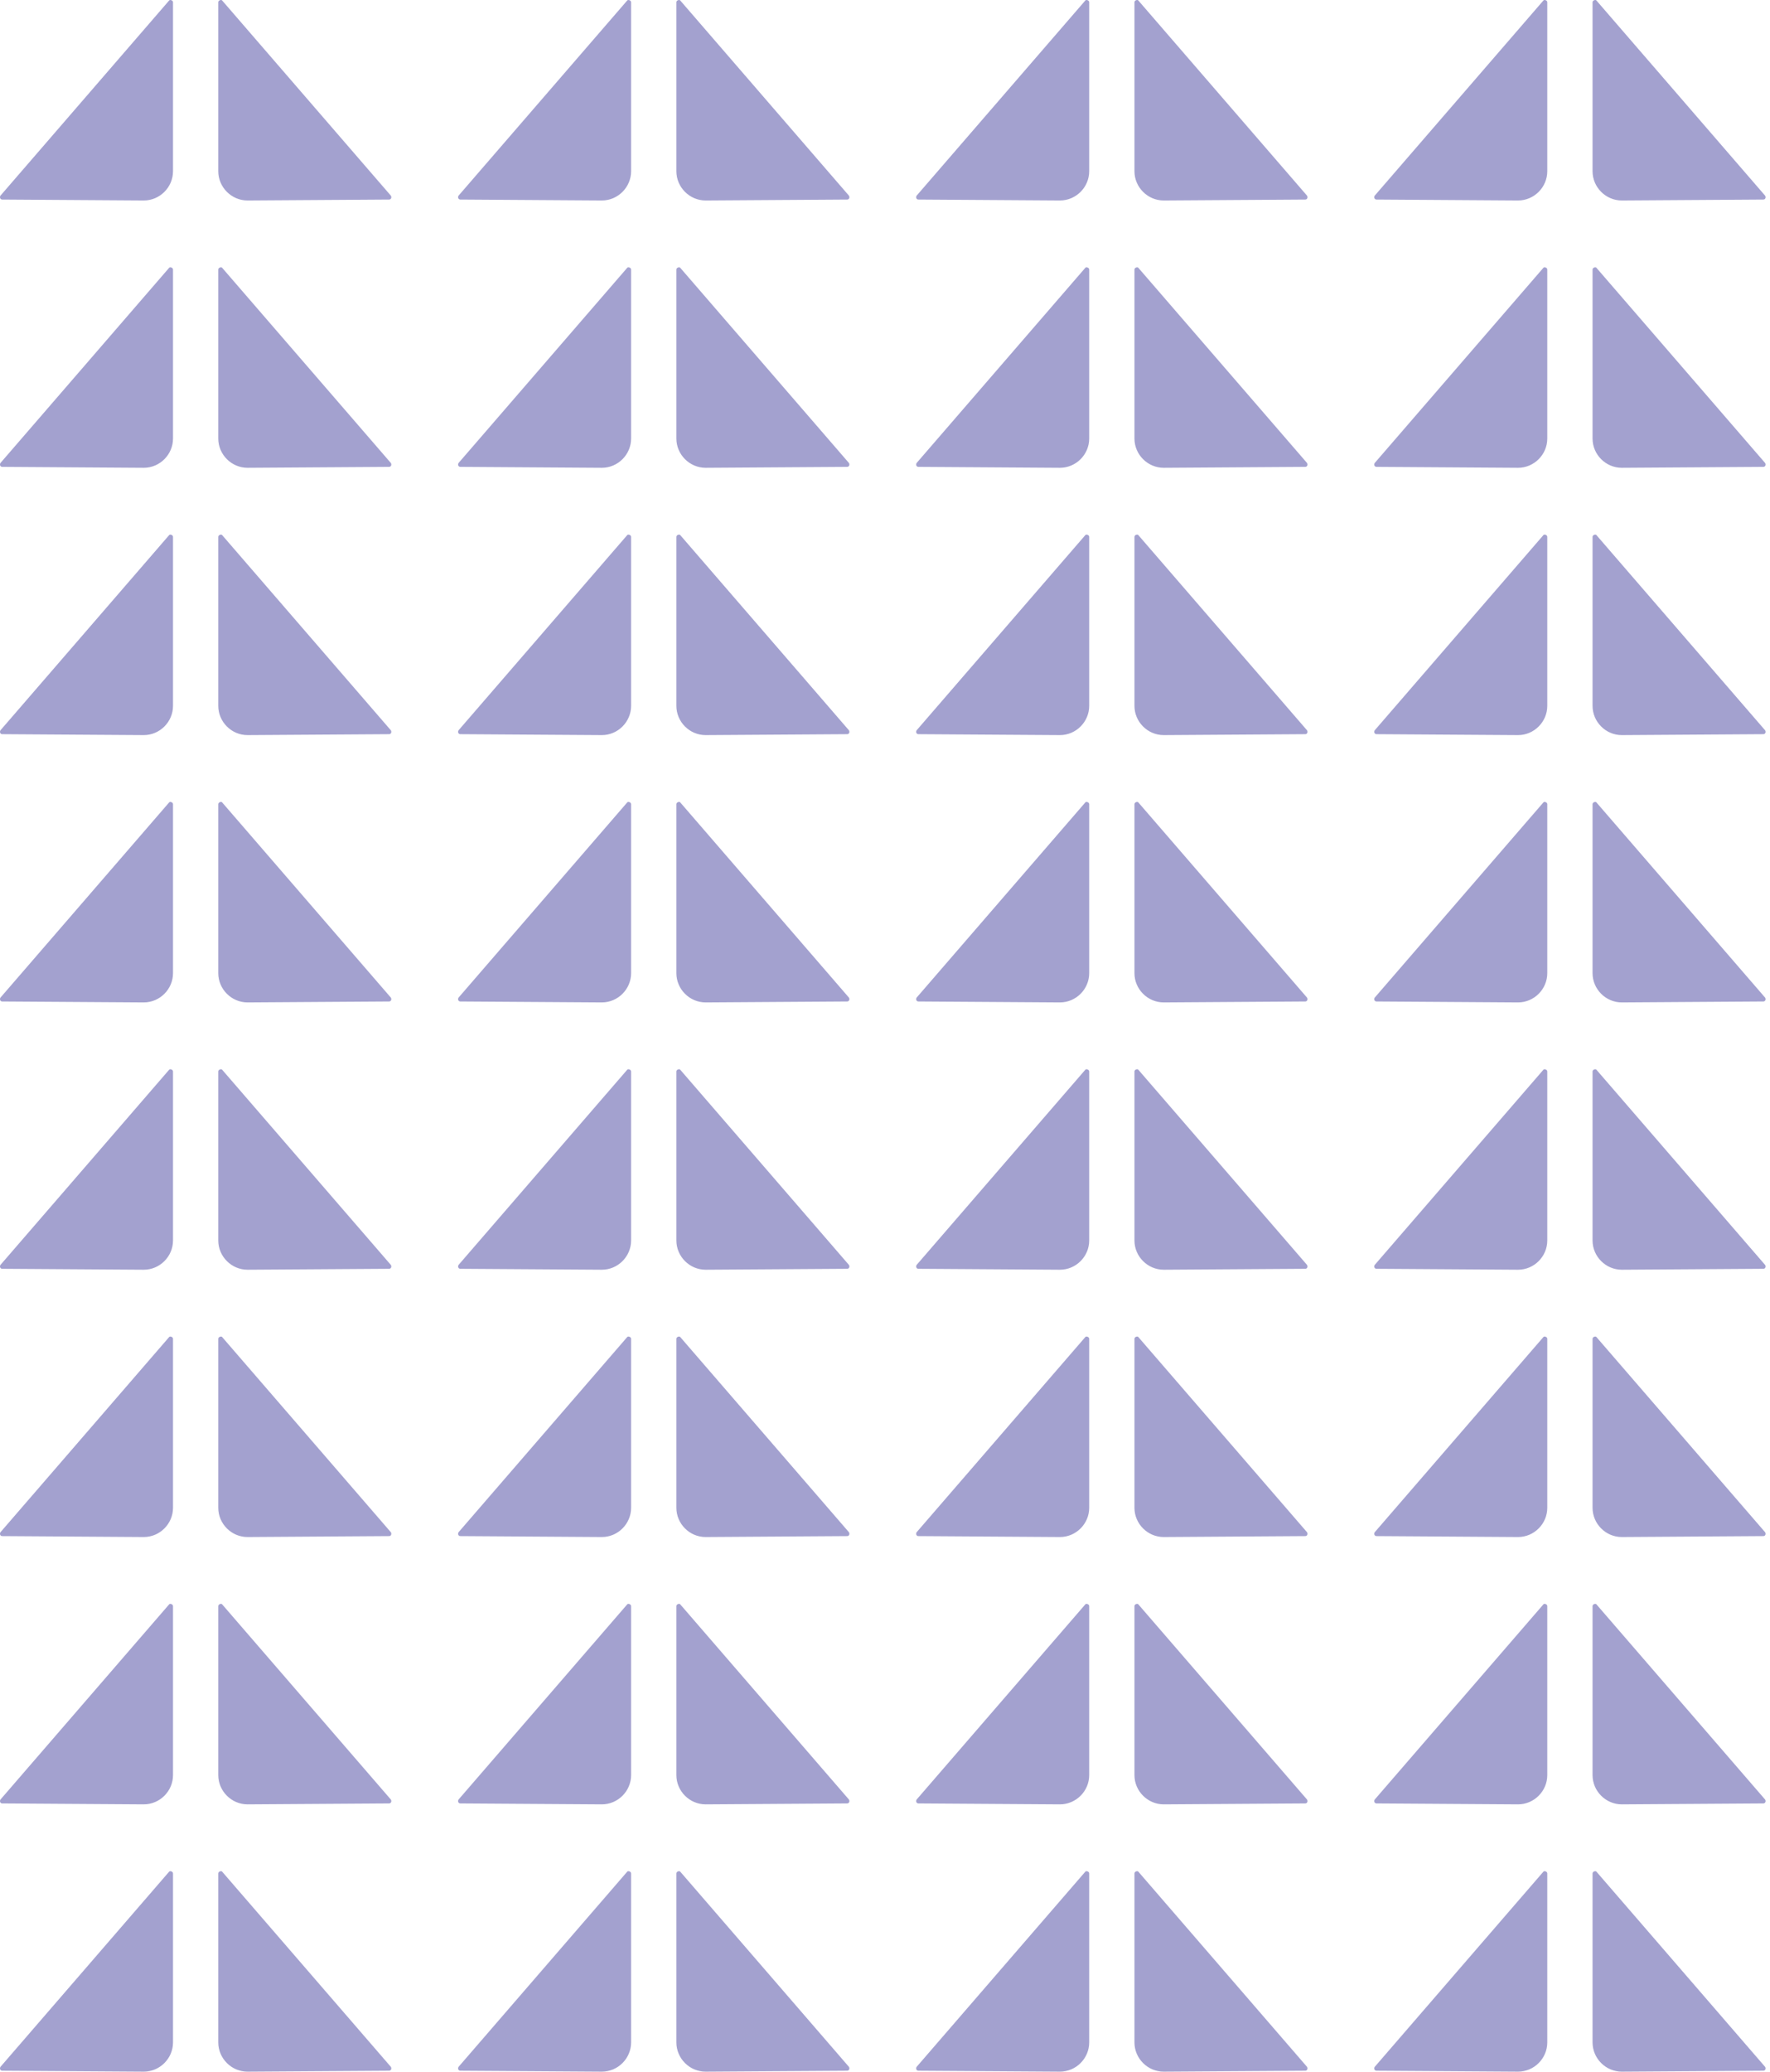 <svg width="106" height="124" viewBox="0 0 106 124" fill="none" xmlns="http://www.w3.org/2000/svg">
<path d="M8.61 12C9.571 12 10.361 11.209 10.361 10.248V0.135C10.361 0.022 10.192 -0.034 10.136 0.022L0.022 11.717C-0.034 11.831 0.022 11.944 0.135 11.944L8.61 12Z" fill="#A3A1CF"/>
<path d="M14.824 12C13.863 12 13.072 11.209 13.072 10.248V0.135C13.072 0.022 13.242 -0.034 13.298 0.022L23.412 11.717C23.468 11.831 23.412 11.944 23.299 11.944L14.824 12Z" fill="#A3A1CF"/>
<path d="M36.044 12C37.004 12 37.795 11.209 37.795 10.248V0.135C37.795 0.022 37.626 -0.034 37.569 0.022L27.456 11.717C27.399 11.831 27.456 11.944 27.569 11.944L36.044 12Z" fill="#A3A1CF"/>
<path d="M42.257 12C41.297 12 40.506 11.209 40.506 10.248V0.135C40.506 0.022 40.675 -0.034 40.732 0.022L50.845 11.717C50.902 11.831 50.845 11.944 50.732 11.944L42.257 12Z" fill="#A3A1CF"/>
<path d="M63.477 12C64.438 12 65.229 11.209 65.229 10.248V0.135C65.229 0.022 65.059 -0.034 65.003 0.022L54.889 11.717C54.833 11.831 54.889 11.944 55.002 11.944L63.477 12Z" fill="#A3A1CF"/>
<path d="M69.691 12C68.73 12 67.939 11.209 67.939 10.248V0.135C67.939 0.022 68.109 -0.034 68.165 0.022L78.279 11.717C78.335 11.831 78.279 11.944 78.166 11.944L69.691 12Z" fill="#A3A1CF"/>
<path d="M90.911 12C91.871 12 92.662 11.209 92.662 10.248V0.135C92.662 0.022 92.493 -0.034 92.436 0.022L82.323 11.717C82.266 11.831 82.323 11.944 82.436 11.944L90.911 12Z" fill="#A3A1CF"/>
<path d="M97.124 12C96.164 12 95.373 11.209 95.373 10.248V0.135C95.373 0.022 95.543 -0.034 95.599 0.022L105.712 11.717C105.769 11.831 105.712 11.944 105.599 11.944L97.124 12Z" fill="#A3A1CF"/>
<path d="M8.61 28C9.571 28 10.361 27.209 10.361 26.248V16.135C10.361 16.022 10.192 15.966 10.136 16.022L0.022 27.718C-0.034 27.831 0.022 27.944 0.135 27.944L8.61 28Z" fill="#A3A1CF"/>
<path d="M14.824 28C13.863 28 13.072 27.209 13.072 26.248V16.135C13.072 16.022 13.242 15.966 13.298 16.022L23.412 27.718C23.468 27.831 23.412 27.944 23.299 27.944L14.824 28Z" fill="#A3A1CF"/>
<path d="M36.044 28C37.004 28 37.795 27.209 37.795 26.248V16.135C37.795 16.022 37.626 15.966 37.569 16.022L27.456 27.718C27.399 27.831 27.456 27.944 27.569 27.944L36.044 28Z" fill="#A3A1CF"/>
<path d="M42.257 28C41.297 28 40.506 27.209 40.506 26.248V16.135C40.506 16.022 40.675 15.966 40.732 16.022L50.845 27.718C50.902 27.831 50.845 27.944 50.732 27.944L42.257 28Z" fill="#A3A1CF"/>
<path d="M63.477 28C64.438 28 65.229 27.209 65.229 26.248V16.135C65.229 16.022 65.059 15.966 65.003 16.022L54.889 27.718C54.833 27.831 54.889 27.944 55.002 27.944L63.477 28Z" fill="#A3A1CF"/>
<path d="M69.691 28C68.73 28 67.939 27.209 67.939 26.248V16.135C67.939 16.022 68.109 15.966 68.165 16.022L78.279 27.718C78.335 27.831 78.279 27.944 78.166 27.944L69.691 28Z" fill="#A3A1CF"/>
<path d="M90.911 28C91.871 28 92.662 27.209 92.662 26.248V16.135C92.662 16.022 92.493 15.966 92.436 16.022L82.323 27.718C82.266 27.831 82.323 27.944 82.436 27.944L90.911 28Z" fill="#A3A1CF"/>
<path d="M97.124 28C96.164 28 95.373 27.209 95.373 26.248V16.135C95.373 16.022 95.543 15.966 95.599 16.022L105.712 27.718C105.769 27.831 105.712 27.944 105.599 27.944L97.124 28Z" fill="#A3A1CF"/>
<path d="M8.61 44C9.571 44 10.361 43.209 10.361 42.248V32.135C10.361 32.022 10.192 31.966 10.136 32.022L0.022 43.718C-0.034 43.831 0.022 43.944 0.135 43.944L8.61 44Z" fill="#A3A1CF"/>
<path d="M14.824 44C13.863 44 13.072 43.209 13.072 42.248V32.135C13.072 32.022 13.242 31.966 13.298 32.022L23.412 43.718C23.468 43.831 23.412 43.944 23.299 43.944L14.824 44Z" fill="#A3A1CF"/>
<path d="M36.044 44C37.004 44 37.795 43.209 37.795 42.248V32.135C37.795 32.022 37.626 31.966 37.569 32.022L27.456 43.718C27.399 43.831 27.456 43.944 27.569 43.944L36.044 44Z" fill="#A3A1CF"/>
<path d="M42.257 44C41.297 44 40.506 43.209 40.506 42.248V32.135C40.506 32.022 40.675 31.966 40.732 32.022L50.845 43.718C50.902 43.831 50.845 43.944 50.732 43.944L42.257 44Z" fill="#A3A1CF"/>
<path d="M63.477 44C64.438 44 65.229 43.209 65.229 42.248V32.135C65.229 32.022 65.059 31.966 65.003 32.022L54.889 43.718C54.833 43.831 54.889 43.944 55.002 43.944L63.477 44Z" fill="#A3A1CF"/>
<path d="M69.691 44C68.73 44 67.939 43.209 67.939 42.248V32.135C67.939 32.022 68.109 31.966 68.165 32.022L78.279 43.718C78.335 43.831 78.279 43.944 78.166 43.944L69.691 44Z" fill="#A3A1CF"/>
<path d="M90.911 44C91.871 44 92.662 43.209 92.662 42.248V32.135C92.662 32.022 92.493 31.966 92.436 32.022L82.323 43.718C82.266 43.831 82.323 43.944 82.436 43.944L90.911 44Z" fill="#A3A1CF"/>
<path d="M97.124 44C96.164 44 95.373 43.209 95.373 42.248V32.135C95.373 32.022 95.543 31.966 95.599 32.022L105.712 43.718C105.769 43.831 105.712 43.944 105.599 43.944L97.124 44Z" fill="#A3A1CF"/>
<path d="M8.61 60C9.571 60 10.361 59.209 10.361 58.248V48.135C10.361 48.022 10.192 47.966 10.136 48.022L0.022 59.718C-0.034 59.831 0.022 59.944 0.135 59.944L8.61 60Z" fill="#A3A1CF"/>
<path d="M14.824 60C13.863 60 13.072 59.209 13.072 58.248V48.135C13.072 48.022 13.242 47.966 13.298 48.022L23.412 59.718C23.468 59.831 23.412 59.944 23.299 59.944L14.824 60Z" fill="#A3A1CF"/>
<path d="M36.044 60C37.004 60 37.795 59.209 37.795 58.248V48.135C37.795 48.022 37.626 47.966 37.569 48.022L27.456 59.718C27.399 59.831 27.456 59.944 27.569 59.944L36.044 60Z" fill="#A3A1CF"/>
<path d="M42.257 60C41.297 60 40.506 59.209 40.506 58.248V48.135C40.506 48.022 40.675 47.966 40.732 48.022L50.845 59.718C50.902 59.831 50.845 59.944 50.732 59.944L42.257 60Z" fill="#A3A1CF"/>
<path d="M63.477 60C64.438 60 65.229 59.209 65.229 58.248V48.135C65.229 48.022 65.059 47.966 65.003 48.022L54.889 59.718C54.833 59.831 54.889 59.944 55.002 59.944L63.477 60Z" fill="#A3A1CF"/>
<path d="M69.691 60C68.73 60 67.939 59.209 67.939 58.248V48.135C67.939 48.022 68.109 47.966 68.165 48.022L78.279 59.718C78.335 59.831 78.279 59.944 78.166 59.944L69.691 60Z" fill="#A3A1CF"/>
<path d="M90.911 60C91.871 60 92.662 59.209 92.662 58.248V48.135C92.662 48.022 92.493 47.966 92.436 48.022L82.323 59.718C82.266 59.831 82.323 59.944 82.436 59.944L90.911 60Z" fill="#A3A1CF"/>
<path d="M97.124 60C96.164 60 95.373 59.209 95.373 58.248V48.135C95.373 48.022 95.543 47.966 95.599 48.022L105.712 59.718C105.769 59.831 105.712 59.944 105.599 59.944L97.124 60Z" fill="#A3A1CF"/>
<path d="M8.61 76C9.571 76 10.361 75.209 10.361 74.249V64.135C10.361 64.022 10.192 63.966 10.136 64.022L0.022 75.718C-0.034 75.831 0.022 75.944 0.135 75.944L8.61 76Z" fill="#A3A1CF"/>
<path d="M14.824 76C13.863 76 13.072 75.209 13.072 74.249V64.135C13.072 64.022 13.242 63.966 13.298 64.022L23.412 75.718C23.468 75.831 23.412 75.944 23.299 75.944L14.824 76Z" fill="#A3A1CF"/>
<path d="M36.044 76C37.004 76 37.795 75.209 37.795 74.249V64.135C37.795 64.022 37.626 63.966 37.569 64.022L27.456 75.718C27.399 75.831 27.456 75.944 27.569 75.944L36.044 76Z" fill="#A3A1CF"/>
<path d="M42.257 76C41.297 76 40.506 75.209 40.506 74.249V64.135C40.506 64.022 40.675 63.966 40.732 64.022L50.845 75.718C50.902 75.831 50.845 75.944 50.732 75.944L42.257 76Z" fill="#A3A1CF"/>
<path d="M63.477 76C64.438 76 65.229 75.209 65.229 74.249V64.135C65.229 64.022 65.059 63.966 65.003 64.022L54.889 75.718C54.833 75.831 54.889 75.944 55.002 75.944L63.477 76Z" fill="#A3A1CF"/>
<path d="M69.691 76C68.73 76 67.939 75.209 67.939 74.249V64.135C67.939 64.022 68.109 63.966 68.165 64.022L78.279 75.718C78.335 75.831 78.279 75.944 78.166 75.944L69.691 76Z" fill="#A3A1CF"/>
<path d="M90.911 76C91.871 76 92.662 75.209 92.662 74.249V64.135C92.662 64.022 92.493 63.966 92.436 64.022L82.323 75.718C82.266 75.831 82.323 75.944 82.436 75.944L90.911 76Z" fill="#A3A1CF"/>
<path d="M97.124 76C96.164 76 95.373 75.209 95.373 74.249V64.135C95.373 64.022 95.543 63.966 95.599 64.022L105.712 75.718C105.769 75.831 105.712 75.944 105.599 75.944L97.124 76Z" fill="#A3A1CF"/>
<path d="M8.61 92C9.571 92 10.361 91.209 10.361 90.249V80.135C10.361 80.022 10.192 79.966 10.136 80.022L0.022 91.718C-0.034 91.831 0.022 91.944 0.135 91.944L8.61 92Z" fill="#A3A1CF"/>
<path d="M14.824 92C13.863 92 13.072 91.209 13.072 90.249V80.135C13.072 80.022 13.242 79.966 13.298 80.022L23.412 91.718C23.468 91.831 23.412 91.944 23.299 91.944L14.824 92Z" fill="#A3A1CF"/>
<path d="M36.044 92C37.004 92 37.795 91.209 37.795 90.249V80.135C37.795 80.022 37.626 79.966 37.569 80.022L27.456 91.718C27.399 91.831 27.456 91.944 27.569 91.944L36.044 92Z" fill="#A3A1CF"/>
<path d="M42.257 92C41.297 92 40.506 91.209 40.506 90.249V80.135C40.506 80.022 40.675 79.966 40.732 80.022L50.845 91.718C50.902 91.831 50.845 91.944 50.732 91.944L42.257 92Z" fill="#A3A1CF"/>
<path d="M63.477 92C64.438 92 65.229 91.209 65.229 90.249V80.135C65.229 80.022 65.059 79.966 65.003 80.022L54.889 91.718C54.833 91.831 54.889 91.944 55.002 91.944L63.477 92Z" fill="#A3A1CF"/>
<path d="M69.691 92C68.73 92 67.939 91.209 67.939 90.249V80.135C67.939 80.022 68.109 79.966 68.165 80.022L78.279 91.718C78.335 91.831 78.279 91.944 78.166 91.944L69.691 92Z" fill="#A3A1CF"/>
<path d="M90.911 92C91.871 92 92.662 91.209 92.662 90.249V80.135C92.662 80.022 92.493 79.966 92.436 80.022L82.323 91.718C82.266 91.831 82.323 91.944 82.436 91.944L90.911 92Z" fill="#A3A1CF"/>
<path d="M97.124 92C96.164 92 95.373 91.209 95.373 90.249V80.135C95.373 80.022 95.543 79.966 95.599 80.022L105.712 91.718C105.769 91.831 105.712 91.944 105.599 91.944L97.124 92Z" fill="#A3A1CF"/>
<path d="M8.61 108C9.571 108 10.361 107.209 10.361 106.249V96.135C10.361 96.022 10.192 95.966 10.136 96.022L0.022 107.718C-0.034 107.831 0.022 107.944 0.135 107.944L8.61 108Z" fill="#A3A1CF"/>
<path d="M14.824 108C13.863 108 13.072 107.209 13.072 106.249V96.135C13.072 96.022 13.242 95.966 13.298 96.022L23.412 107.718C23.468 107.831 23.412 107.944 23.299 107.944L14.824 108Z" fill="#A3A1CF"/>
<path d="M36.044 108C37.004 108 37.795 107.209 37.795 106.249V96.135C37.795 96.022 37.626 95.966 37.569 96.022L27.456 107.718C27.399 107.831 27.456 107.944 27.569 107.944L36.044 108Z" fill="#A3A1CF"/>
<path d="M42.257 108C41.297 108 40.506 107.209 40.506 106.249V96.135C40.506 96.022 40.675 95.966 40.732 96.022L50.845 107.718C50.902 107.831 50.845 107.944 50.732 107.944L42.257 108Z" fill="#A3A1CF"/>
<path d="M63.477 108C64.438 108 65.229 107.209 65.229 106.249V96.135C65.229 96.022 65.059 95.966 65.003 96.022L54.889 107.718C54.833 107.831 54.889 107.944 55.002 107.944L63.477 108Z" fill="#A3A1CF"/>
<path d="M69.691 108C68.73 108 67.939 107.209 67.939 106.249V96.135C67.939 96.022 68.109 95.966 68.165 96.022L78.279 107.718C78.335 107.831 78.279 107.944 78.166 107.944L69.691 108Z" fill="#A3A1CF"/>
<path d="M90.911 108C91.871 108 92.662 107.209 92.662 106.249V96.135C92.662 96.022 92.493 95.966 92.436 96.022L82.323 107.718C82.266 107.831 82.323 107.944 82.436 107.944L90.911 108Z" fill="#A3A1CF"/>
<path d="M97.124 108C96.164 108 95.373 107.209 95.373 106.249V96.135C95.373 96.022 95.543 95.966 95.599 96.022L105.712 107.718C105.769 107.831 105.712 107.944 105.599 107.944L97.124 108Z" fill="#A3A1CF"/>
<path d="M8.61 124C9.571 124 10.361 123.209 10.361 122.249V112.135C10.361 112.022 10.192 111.966 10.136 112.022L0.022 123.718C-0.034 123.831 0.022 123.944 0.135 123.944L8.61 124Z" fill="#A3A1CF"/>
<path d="M14.824 124C13.863 124 13.072 123.209 13.072 122.249V112.135C13.072 112.022 13.242 111.966 13.298 112.022L23.412 123.718C23.468 123.831 23.412 123.944 23.299 123.944L14.824 124Z" fill="#A3A1CF"/>
<path d="M36.044 124C37.004 124 37.795 123.209 37.795 122.249V112.135C37.795 112.022 37.626 111.966 37.569 112.022L27.456 123.718C27.399 123.831 27.456 123.944 27.569 123.944L36.044 124Z" fill="#A3A1CF"/>
<path d="M42.257 124C41.297 124 40.506 123.209 40.506 122.249V112.135C40.506 112.022 40.675 111.966 40.732 112.022L50.845 123.718C50.902 123.831 50.845 123.944 50.732 123.944L42.257 124Z" fill="#A3A1CF"/>
<path d="M63.477 124C64.438 124 65.229 123.209 65.229 122.249V112.135C65.229 112.022 65.059 111.966 65.003 112.022L54.889 123.718C54.833 123.831 54.889 123.944 55.002 123.944L63.477 124Z" fill="#A3A1CF"/>
<path d="M69.691 124C68.73 124 67.939 123.209 67.939 122.249V112.135C67.939 112.022 68.109 111.966 68.165 112.022L78.279 123.718C78.335 123.831 78.279 123.944 78.166 123.944L69.691 124Z" fill="#A3A1CF"/>
<path d="M90.911 124C91.871 124 92.662 123.209 92.662 122.249V112.135C92.662 112.022 92.493 111.966 92.436 112.022L82.323 123.718C82.266 123.831 82.323 123.944 82.436 123.944L90.911 124Z" fill="#A3A1CF"/>
<path d="M97.124 124C96.164 124 95.373 123.209 95.373 122.249V112.135C95.373 112.022 95.543 111.966 95.599 112.022L105.712 123.718C105.769 123.831 105.712 123.944 105.599 123.944L97.124 124Z" fill="#A3A1CF"/>
</svg>
